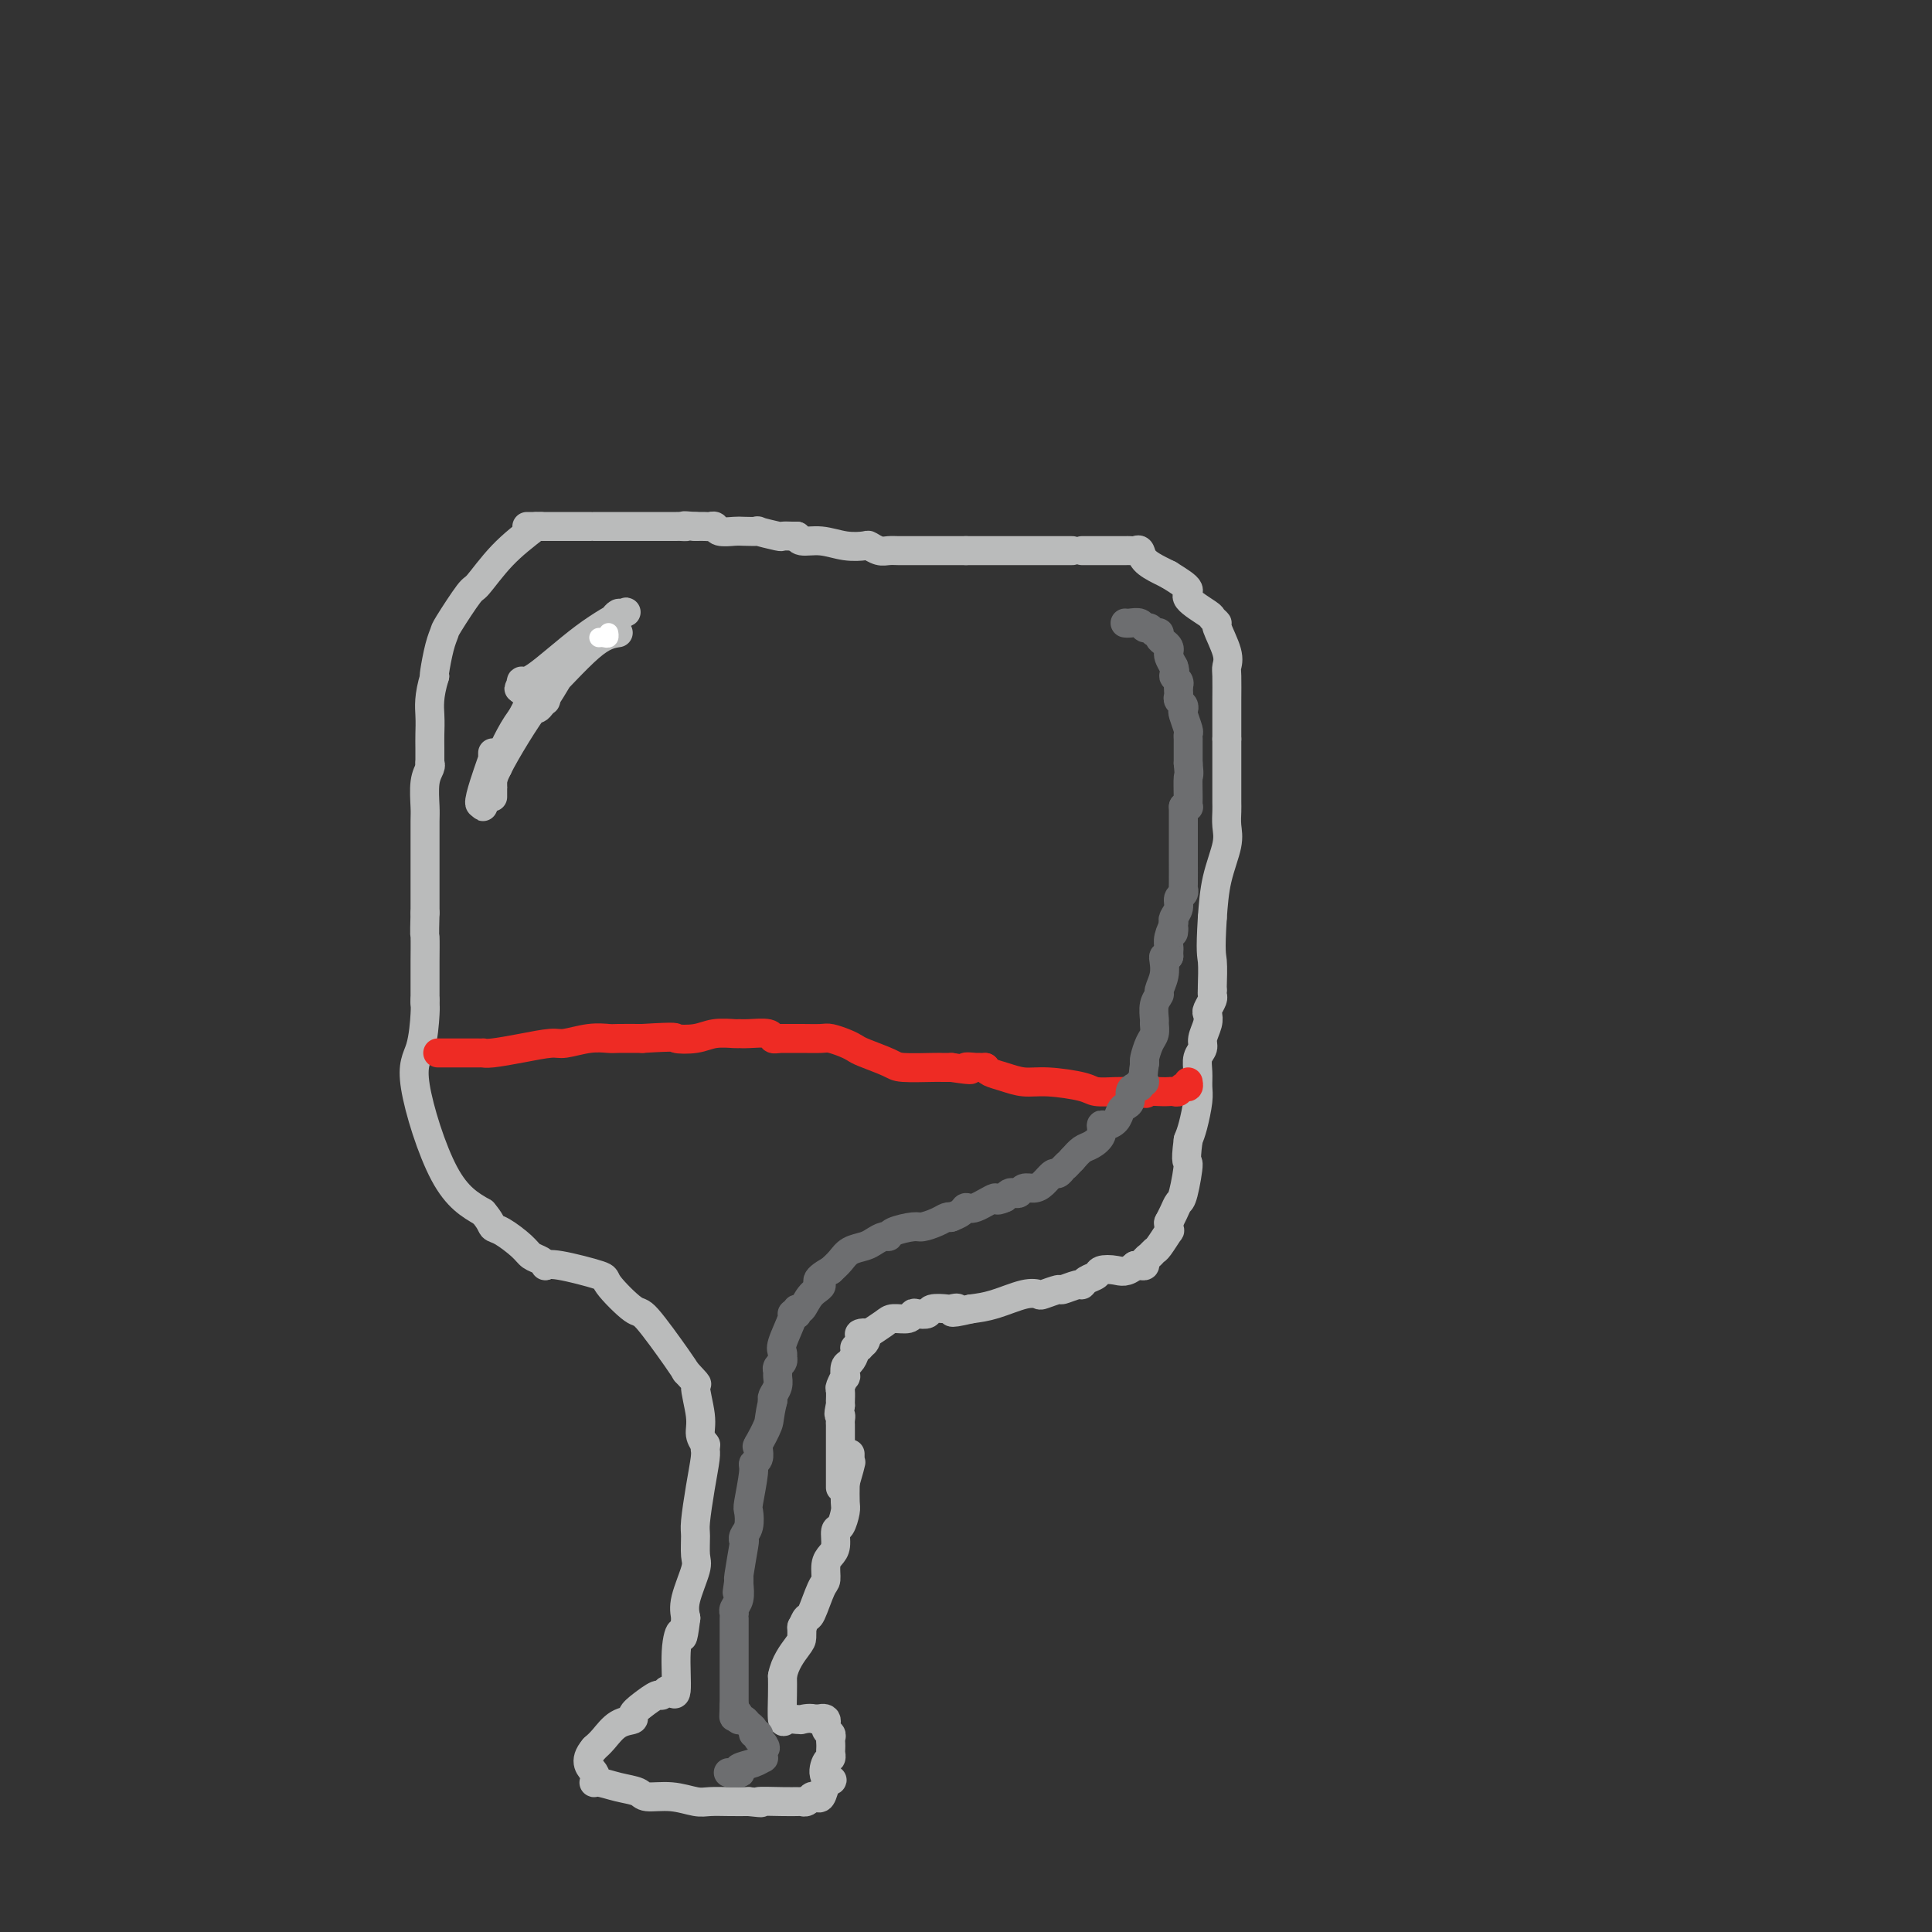 <svg viewBox='0 0 400 400' version='1.1' xmlns='http://www.w3.org/2000/svg' xmlns:xlink='http://www.w3.org/1999/xlink'><rect x="0" y="0" width="400" height="400" fill="#333333" stroke="none"/><g fill='none' stroke='#BABBBB' stroke-width='6' stroke-linecap='round' stroke-linejoin='round'><path d='M222,114c-0.000,0.000 -0.000,0.000 -1,0c-1.000,0.000 -2.999,0.000 -4,0c-1.001,0.000 -1.003,-0.000 -2,0c-0.997,0.000 -2.988,-0.000 -4,0c-1.012,0.000 -1.045,0.000 -2,0c-0.955,-0.000 -2.833,0.000 -4,0c-1.167,0.000 -1.622,0.000 -2,0c-0.378,0.000 -0.679,0.000 -1,0c-0.321,-0.000 -0.663,0.000 -1,0c-0.337,0.000 -0.668,0.000 -1,0'/><path d='M200,114c-4.092,0.000 -3.323,0.000 -4,0c-0.677,-0.000 -2.800,-0.000 -4,0c-1.200,0.000 -1.476,0.001 -2,0c-0.524,-0.001 -1.297,-0.004 -2,0c-0.703,0.004 -1.338,0.015 -2,0c-0.662,-0.015 -1.351,-0.055 -2,0c-0.649,0.055 -1.257,0.207 -2,0c-0.743,-0.207 -1.621,-0.772 -2,-1c-0.379,-0.228 -0.259,-0.117 -1,0c-0.741,0.117 -2.342,0.241 -4,0c-1.658,-0.241 -3.372,-0.848 -5,-1c-1.628,-0.152 -3.169,0.151 -4,0c-0.831,-0.151 -0.952,-0.758 -1,-1c-0.048,-0.242 -0.024,-0.121 0,0'/><path d='M165,111c-0.192,0.008 -0.385,0.016 -1,0c-0.615,-0.016 -1.653,-0.057 -2,0c-0.347,0.057 -0.003,0.211 -1,0c-0.997,-0.211 -3.335,-0.788 -4,-1c-0.665,-0.212 0.345,-0.061 0,0c-0.345,0.061 -2.043,0.030 -3,0c-0.957,-0.030 -1.173,-0.061 -2,0c-0.827,0.061 -2.266,0.212 -3,0c-0.734,-0.212 -0.764,-0.789 -1,-1c-0.236,-0.211 -0.679,-0.057 -1,0c-0.321,0.057 -0.520,0.016 -1,0c-0.480,-0.016 -1.240,-0.008 -2,0'/><path d='M144,109c-3.652,-0.309 -2.281,-0.083 -2,0c0.281,0.083 -0.527,0.022 -1,0c-0.473,-0.022 -0.611,-0.006 -1,0c-0.389,0.006 -1.030,0.002 -2,0c-0.970,-0.002 -2.270,-0.000 -3,0c-0.730,0.000 -0.892,0.000 -1,0c-0.108,-0.000 -0.163,-0.000 -1,0c-0.837,0.000 -2.456,0.000 -4,0c-1.544,-0.000 -3.012,-0.000 -4,0c-0.988,0.000 -1.495,0.000 -2,0c-0.505,-0.000 -1.006,-0.000 -1,0c0.006,0.000 0.521,0.000 0,0c-0.521,-0.000 -2.078,-0.000 -3,0c-0.922,0.000 -1.210,0.000 -2,0c-0.790,-0.000 -2.083,-0.000 -3,0c-0.917,0.000 -1.459,0.000 -2,0'/><path d='M112,109c-5.200,0.000 -2.200,0.000 -1,0c1.200,0.000 0.600,0.000 0,0'/><path d='M111,109c-2.422,1.872 -4.844,3.743 -7,6c-2.156,2.257 -4.044,4.898 -5,6c-0.956,1.102 -0.978,0.663 -2,2c-1.022,1.337 -3.045,4.449 -4,6c-0.955,1.551 -0.844,1.539 -1,2c-0.156,0.461 -0.581,1.393 -1,3c-0.419,1.607 -0.834,3.888 -1,5c-0.166,1.112 -0.083,1.056 0,1'/><path d='M90,140c-1.309,4.235 -1.083,6.323 -1,8c0.083,1.677 0.022,2.944 0,4c-0.022,1.056 -0.006,1.900 0,3c0.006,1.100 0.002,2.457 0,3c-0.002,0.543 -0.001,0.271 0,0'/><path d='M89,158c0.113,0.219 0.226,0.437 0,1c-0.226,0.563 -0.793,1.470 -1,3c-0.207,1.530 -0.056,3.683 0,5c0.056,1.317 0.015,1.796 0,3c-0.015,1.204 -0.004,3.132 0,4c0.004,0.868 0.001,0.677 0,3c-0.001,2.323 -0.001,7.162 0,12'/><path d='M88,189c-0.155,5.653 -0.041,4.286 0,5c0.041,0.714 0.011,3.509 0,5c-0.011,1.491 -0.003,1.678 0,2c0.003,0.322 0.001,0.779 0,2c-0.001,1.221 -0.000,3.206 0,4c0.000,0.794 0.000,0.397 0,0'/><path d='M88,207c-0.013,0.379 -0.026,0.757 0,1c0.026,0.243 0.090,0.350 0,2c-0.090,1.650 -0.333,4.844 -1,7c-0.667,2.156 -1.756,3.273 -1,8c0.756,4.727 3.359,13.065 6,18c2.641,4.935 5.321,6.468 8,8'/><path d='M100,251c1.628,1.897 1.697,2.641 2,3c0.303,0.359 0.841,0.335 2,1c1.159,0.665 2.938,2.021 4,3c1.062,0.979 1.409,1.582 2,2c0.591,0.418 1.428,0.651 2,1c0.572,0.349 0.878,0.814 1,1c0.122,0.186 0.061,0.093 0,0'/><path d='M113,262c-0.103,0.055 -0.206,0.111 0,0c0.206,-0.111 0.723,-0.387 3,0c2.277,0.387 6.316,1.438 8,2c1.684,0.562 1.015,0.637 2,2c0.985,1.363 3.625,4.015 5,5c1.375,0.985 1.486,0.304 3,2c1.514,1.696 4.433,5.770 6,8c1.567,2.230 1.784,2.615 2,3'/><path d='M142,284c3.173,3.466 2.104,2.130 2,3c-0.104,0.870 0.756,3.944 1,6c0.244,2.056 -0.126,3.092 0,4c0.126,0.908 0.750,1.688 1,2c0.250,0.312 0.125,0.156 0,0'/><path d='M146,299c-0.022,0.326 -0.044,0.652 0,1c0.044,0.348 0.155,0.720 0,2c-0.155,1.280 -0.575,3.470 -1,6c-0.425,2.530 -0.853,5.401 -1,7c-0.147,1.599 -0.012,1.926 0,3c0.012,1.074 -0.100,2.896 0,4c0.100,1.104 0.412,1.489 0,3c-0.412,1.511 -1.546,4.146 -2,6c-0.454,1.854 -0.227,2.927 0,4'/><path d='M142,335c-0.780,6.136 -0.731,3.476 -1,3c-0.269,-0.476 -0.856,1.233 -1,4c-0.144,2.767 0.153,6.591 0,8c-0.153,1.409 -0.758,0.403 -1,0c-0.242,-0.403 -0.121,-0.201 0,0'/><path d='M139,350c-0.320,-0.126 -0.640,-0.251 -1,0c-0.360,0.251 -0.759,0.880 -1,1c-0.241,0.120 -0.322,-0.268 -1,0c-0.678,0.268 -1.953,1.192 -3,2c-1.047,0.808 -1.866,1.501 -2,2c-0.134,0.499 0.418,0.804 0,1c-0.418,0.196 -1.805,0.284 -3,1c-1.195,0.716 -2.199,2.062 -3,3c-0.801,0.938 -1.401,1.469 -2,2'/><path d='M123,362c-2.472,2.864 -0.652,4.024 0,5c0.652,0.976 0.136,1.768 0,2c-0.136,0.232 0.107,-0.097 1,0c0.893,0.097 2.434,0.618 4,1c1.566,0.382 3.156,0.624 4,1c0.844,0.376 0.942,0.885 2,1c1.058,0.115 3.076,-0.165 5,0c1.924,0.165 3.753,0.776 5,1c1.247,0.224 1.913,0.060 3,0c1.087,-0.060 2.596,-0.017 4,0c1.404,0.017 2.702,0.009 4,0'/><path d='M155,373c4.371,0.464 1.797,0.124 2,0c0.203,-0.124 3.182,-0.032 5,0c1.818,0.032 2.476,0.005 3,0c0.524,-0.005 0.914,0.012 1,0c0.086,-0.012 -0.132,-0.054 0,0c0.132,0.054 0.613,0.202 1,0c0.387,-0.202 0.681,-0.755 1,-1c0.319,-0.245 0.663,-0.181 1,0c0.337,0.181 0.668,0.480 1,0c0.332,-0.480 0.666,-1.740 1,-3'/><path d='M171,369c2.491,-0.676 0.720,-0.366 0,-1c-0.720,-0.634 -0.389,-2.211 0,-3c0.389,-0.789 0.836,-0.789 1,-1c0.164,-0.211 0.045,-0.634 0,-1c-0.045,-0.366 -0.016,-0.674 0,-1c0.016,-0.326 0.020,-0.669 0,-1c-0.020,-0.331 -0.063,-0.649 0,-1c0.063,-0.351 0.233,-0.733 0,-1c-0.233,-0.267 -0.871,-0.418 -1,-1c-0.129,-0.582 0.249,-1.595 0,-2c-0.249,-0.405 -1.124,-0.203 -2,0'/><path d='M169,356c-1.152,-0.463 -2.533,-0.120 -3,0c-0.467,0.120 -0.020,0.017 0,0c0.020,-0.017 -0.387,0.054 -1,0c-0.613,-0.054 -1.432,-0.231 -2,0c-0.568,0.231 -0.884,0.870 -1,0c-0.116,-0.870 -0.033,-3.249 0,-5c0.033,-1.751 0.017,-2.876 0,-4'/><path d='M162,347c0.464,-2.662 2.124,-4.817 3,-6c0.876,-1.183 0.967,-1.396 1,-2c0.033,-0.604 0.010,-1.601 0,-2c-0.010,-0.399 -0.005,-0.199 0,0'/><path d='M166,337c0.362,-0.873 0.723,-1.746 1,-2c0.277,-0.254 0.469,0.112 1,-1c0.531,-1.112 1.400,-3.700 2,-5c0.600,-1.300 0.931,-1.312 1,-2c0.069,-0.688 -0.122,-2.052 0,-3c0.122,-0.948 0.558,-1.479 1,-2c0.442,-0.521 0.889,-1.030 1,-2c0.111,-0.970 -0.114,-2.401 0,-3c0.114,-0.599 0.567,-0.367 1,-1c0.433,-0.633 0.847,-2.132 1,-3c0.153,-0.868 0.044,-1.105 0,-2c-0.044,-0.895 -0.022,-2.447 0,-4'/><path d='M175,307c1.619,-5.559 1.166,-4.456 1,-4c-0.166,0.456 -0.044,0.267 0,0c0.044,-0.267 0.012,-0.610 0,-1c-0.012,-0.390 -0.003,-0.826 0,-1c0.003,-0.174 0.002,-0.087 0,0'/><path d='M224,114c0.245,-0.000 0.490,-0.000 1,0c0.510,0.000 1.285,0.000 2,0c0.715,-0.000 1.372,-0.000 2,0c0.628,0.000 1.229,0.000 2,0c0.771,-0.000 1.713,-0.002 2,0c0.287,0.002 -0.079,0.006 0,0c0.079,-0.006 0.605,-0.023 1,0c0.395,0.023 0.658,0.086 1,0c0.342,-0.086 0.762,-0.322 1,0c0.238,0.322 0.295,1.202 1,2c0.705,0.798 2.059,1.514 3,2c0.941,0.486 1.471,0.743 2,1'/><path d='M242,119c2.206,1.377 3.720,2.320 4,3c0.280,0.680 -0.673,1.096 0,2c0.673,0.904 2.972,2.297 4,3c1.028,0.703 0.783,0.717 1,1c0.217,0.283 0.895,0.836 1,1c0.105,0.164 -0.364,-0.060 0,1c0.364,1.060 1.562,3.403 2,5c0.438,1.597 0.117,2.449 0,3c-0.117,0.551 -0.031,0.803 0,2c0.031,1.197 0.008,3.340 0,5c-0.008,1.660 -0.002,2.837 0,4c0.002,1.163 0.001,2.312 0,3c-0.001,0.688 -0.000,0.916 0,1c0.000,0.084 0.000,0.024 0,0c-0.000,-0.024 -0.000,-0.012 0,0'/><path d='M254,153c-0.000,0.365 -0.000,0.730 0,1c0.000,0.270 0.000,0.445 0,1c-0.000,0.555 -0.000,1.489 0,2c0.000,0.511 0.000,0.597 0,1c-0.000,0.403 -0.001,1.122 0,2c0.001,0.878 0.002,1.916 0,3c-0.002,1.084 -0.007,2.216 0,3c0.007,0.784 0.027,1.221 0,2c-0.027,0.779 -0.100,1.899 0,3c0.100,1.101 0.373,2.181 0,4c-0.373,1.819 -1.392,4.377 -2,7c-0.608,2.623 -0.804,5.312 -1,8'/><path d='M251,190c-0.464,7.475 -0.124,7.663 0,9c0.124,1.337 0.033,3.821 0,5c-0.033,1.179 -0.010,1.051 0,1c0.010,-0.051 0.005,-0.026 0,0'/><path d='M251,205c-0.030,0.365 -0.059,0.730 0,1c0.059,0.270 0.208,0.446 0,1c-0.208,0.554 -0.773,1.485 -1,2c-0.227,0.515 -0.117,0.612 0,1c0.117,0.388 0.242,1.065 0,2c-0.242,0.935 -0.850,2.127 -1,3c-0.150,0.873 0.157,1.428 0,2c-0.157,0.572 -0.777,1.161 -1,2c-0.223,0.839 -0.049,1.929 0,3c0.049,1.071 -0.028,2.122 0,3c0.028,0.878 0.161,1.583 0,3c-0.161,1.417 -0.618,3.548 -1,5c-0.382,1.452 -0.691,2.226 -1,3'/><path d='M246,236c-0.726,5.590 -0.041,4.066 0,5c0.041,0.934 -0.564,4.328 -1,6c-0.436,1.672 -0.705,1.623 -1,2c-0.295,0.377 -0.618,1.178 -1,2c-0.382,0.822 -0.823,1.663 -1,2c-0.177,0.337 -0.088,0.168 0,0'/><path d='M242,253c0.015,0.287 0.029,0.573 0,1c-0.029,0.427 -0.102,0.993 0,1c0.102,0.007 0.377,-0.545 0,0c-0.377,0.545 -1.407,2.188 -2,3c-0.593,0.812 -0.750,0.792 -1,1c-0.250,0.208 -0.592,0.644 -1,1c-0.408,0.356 -0.883,0.631 -1,1c-0.117,0.369 0.122,0.830 0,1c-0.122,0.170 -0.606,0.049 -1,0c-0.394,-0.049 -0.697,-0.024 -1,0'/><path d='M235,262c-1.815,1.632 -2.854,1.212 -4,1c-1.146,-0.212 -2.399,-0.216 -3,0c-0.601,0.216 -0.550,0.650 -1,1c-0.450,0.350 -1.400,0.615 -2,1c-0.600,0.385 -0.851,0.892 -1,1c-0.149,0.108 -0.196,-0.181 -1,0c-0.804,0.181 -2.365,0.831 -3,1c-0.635,0.169 -0.343,-0.144 -1,0c-0.657,0.144 -2.265,0.746 -3,1c-0.735,0.254 -0.599,0.161 -1,0c-0.401,-0.161 -1.339,-0.389 -3,0c-1.661,0.389 -4.046,1.397 -6,2c-1.954,0.603 -3.477,0.802 -5,1'/><path d='M201,271c-5.882,1.393 -3.589,0.377 -3,0c0.589,-0.377 -0.528,-0.115 -1,0c-0.472,0.115 -0.298,0.082 -1,0c-0.702,-0.082 -2.280,-0.214 -3,0c-0.720,0.214 -0.581,0.775 -1,1c-0.419,0.225 -1.395,0.115 -2,0c-0.605,-0.115 -0.839,-0.234 -1,0c-0.161,0.234 -0.250,0.819 -1,1c-0.750,0.181 -2.160,-0.044 -3,0c-0.840,0.044 -1.111,0.358 -2,1c-0.889,0.642 -2.397,1.612 -3,2c-0.603,0.388 -0.302,0.194 0,0'/><path d='M180,276c-3.491,0.652 -1.719,-0.217 -1,0c0.719,0.217 0.386,1.520 0,2c-0.386,0.480 -0.825,0.137 -1,0c-0.175,-0.137 -0.088,-0.069 0,0'/><path d='M178,278c0.119,0.438 0.238,0.875 0,1c-0.238,0.125 -0.835,-0.064 -1,0c-0.165,0.064 0.100,0.379 0,1c-0.100,0.621 -0.567,1.546 -1,2c-0.433,0.454 -0.834,0.435 -1,1c-0.166,0.565 -0.097,1.714 0,2c0.097,0.286 0.222,-0.292 0,0c-0.222,0.292 -0.792,1.454 -1,2c-0.208,0.546 -0.056,0.476 0,1c0.056,0.524 0.015,1.641 0,2c-0.015,0.359 -0.004,-0.040 0,0c0.004,0.040 0.002,0.520 0,1'/><path d='M174,291c-0.619,2.417 -0.166,1.960 0,2c0.166,0.040 0.044,0.578 0,1c-0.044,0.422 -0.012,0.728 0,1c0.012,0.272 0.003,0.508 0,1c-0.003,0.492 -0.001,1.238 0,2c0.001,0.762 0.000,1.539 0,2c-0.000,0.461 -0.000,0.606 0,1c0.000,0.394 0.000,1.038 0,2c-0.000,0.962 -0.000,2.244 0,3c0.000,0.756 0.000,0.986 0,1c-0.000,0.014 -0.000,-0.189 0,0c0.000,0.189 0.000,0.768 0,1c-0.000,0.232 -0.000,0.116 0,0'/></g>
<g fill='none' stroke='#EE2B24' stroke-width='6' stroke-linecap='round' stroke-linejoin='round'><path d='M91,218c-0.329,0.000 -0.659,0.000 0,0c0.659,-0.000 2.305,-0.000 3,0c0.695,0.000 0.438,0.001 1,0c0.562,-0.001 1.943,-0.003 3,0c1.057,0.003 1.789,0.011 2,0c0.211,-0.011 -0.098,-0.040 0,0c0.098,0.040 0.602,0.151 2,0c1.398,-0.151 3.691,-0.562 6,-1c2.309,-0.438 4.633,-0.902 6,-1c1.367,-0.098 1.778,0.170 3,0c1.222,-0.170 3.255,-0.777 5,-1c1.745,-0.223 3.200,-0.060 4,0c0.800,0.060 0.943,0.017 2,0c1.057,-0.017 3.029,-0.009 5,0'/><path d='M133,215c7.889,-0.480 6.610,-0.181 7,0c0.390,0.181 2.448,0.245 4,0c1.552,-0.245 2.598,-0.799 4,-1c1.402,-0.201 3.159,-0.050 4,0c0.841,0.050 0.765,-0.001 1,0c0.235,0.001 0.781,0.053 2,0c1.219,-0.053 3.110,-0.210 4,0c0.890,0.210 0.778,0.787 1,1c0.222,0.213 0.778,0.061 1,0c0.222,-0.061 0.111,-0.030 0,0'/><path d='M161,215c0.371,-0.000 0.742,-0.001 1,0c0.258,0.001 0.404,0.003 1,0c0.596,-0.003 1.641,-0.012 3,0c1.359,0.012 3.033,0.044 4,0c0.967,-0.044 1.229,-0.163 2,0c0.771,0.163 2.051,0.608 3,1c0.949,0.392 1.568,0.732 2,1c0.432,0.268 0.678,0.464 2,1c1.322,0.536 3.719,1.412 5,2c1.281,0.588 1.447,0.890 3,1c1.553,0.110 4.495,0.030 6,0c1.505,-0.030 1.573,-0.008 2,0c0.427,0.008 1.214,0.004 2,0'/><path d='M197,221c6.124,0.928 3.434,0.249 3,0c-0.434,-0.249 1.386,-0.067 2,0c0.614,0.067 0.020,0.018 0,0c-0.020,-0.018 0.533,-0.005 1,0c0.467,0.005 0.848,0.001 1,0c0.152,-0.001 0.076,-0.001 0,0'/><path d='M204,221c0.178,0.341 0.355,0.683 1,1c0.645,0.317 1.756,0.611 3,1c1.244,0.389 2.619,0.875 4,1c1.381,0.125 2.768,-0.110 5,0c2.232,0.110 5.310,0.566 7,1c1.690,0.434 1.994,0.848 3,1c1.006,0.152 2.716,0.044 4,0c1.284,-0.044 2.142,-0.022 3,0'/><path d='M234,226c5.172,0.773 3.102,0.207 3,0c-0.102,-0.207 1.766,-0.054 3,0c1.234,0.054 1.836,0.011 2,0c0.164,-0.011 -0.110,0.012 0,0c0.110,-0.012 0.604,-0.060 1,0c0.396,0.060 0.695,0.226 1,0c0.305,-0.226 0.618,-0.844 1,-1c0.382,-0.156 0.834,0.150 1,0c0.166,-0.150 0.048,-0.757 0,-1c-0.048,-0.243 -0.024,-0.121 0,0'/></g>
<g fill='none' stroke='#6D6E70' stroke-width='6' stroke-linecap='round' stroke-linejoin='round'><path d='M233,129c-0.059,-0.009 -0.118,-0.017 0,0c0.118,0.017 0.413,0.061 1,0c0.587,-0.061 1.468,-0.227 2,0c0.532,0.227 0.716,0.849 1,1c0.284,0.151 0.667,-0.167 1,0c0.333,0.167 0.615,0.818 1,1c0.385,0.182 0.874,-0.106 1,0c0.126,0.106 -0.111,0.605 0,1c0.111,0.395 0.568,0.686 1,1c0.432,0.314 0.837,0.651 1,1c0.163,0.349 0.082,0.709 0,1c-0.082,0.291 -0.166,0.512 0,1c0.166,0.488 0.583,1.244 1,2'/><path d='M243,138c0.558,1.491 -0.046,1.719 0,2c0.046,0.281 0.743,0.614 1,1c0.257,0.386 0.073,0.825 0,1c-0.073,0.175 -0.037,0.088 0,0'/><path d='M244,142c-0.008,0.334 -0.016,0.667 0,1c0.016,0.333 0.056,0.664 0,1c-0.056,0.336 -0.207,0.675 0,1c0.207,0.325 0.774,0.636 1,1c0.226,0.364 0.113,0.781 0,1c-0.113,0.219 -0.226,0.240 0,1c0.226,0.760 0.793,2.260 1,3c0.207,0.740 0.056,0.722 0,1c-0.056,0.278 -0.015,0.854 0,1c0.015,0.146 0.004,-0.136 0,0c-0.004,0.136 -0.001,0.690 0,1c0.001,0.310 0.000,0.374 0,1c-0.000,0.626 -0.000,1.813 0,3'/><path d='M246,158c0.308,2.944 0.079,2.306 0,3c-0.079,0.694 -0.007,2.722 0,4c0.007,1.278 -0.050,1.806 0,2c0.050,0.194 0.206,0.052 0,0c-0.206,-0.052 -0.773,-0.015 -1,0c-0.227,0.015 -0.113,0.007 0,0'/><path d='M245,167c0.000,0.085 0.000,0.170 0,1c-0.000,0.830 -0.000,2.404 0,4c0.000,1.596 0.001,3.216 0,4c-0.001,0.784 -0.004,0.734 0,2c0.004,1.266 0.016,3.847 0,5c-0.016,1.153 -0.061,0.876 0,1c0.061,0.124 0.226,0.649 0,1c-0.226,0.351 -0.844,0.527 -1,1c-0.156,0.473 0.150,1.243 0,2c-0.150,0.757 -0.757,1.502 -1,2c-0.243,0.498 -0.121,0.749 0,1'/><path d='M243,191c-0.249,3.847 0.130,1.465 0,1c-0.130,-0.465 -0.767,0.986 -1,2c-0.233,1.014 -0.063,1.591 0,2c0.063,0.409 0.017,0.648 0,1c-0.017,0.352 -0.005,0.815 0,1c0.005,0.185 0.002,0.093 0,0'/><path d='M242,198c-0.414,-0.045 -0.828,-0.090 -1,0c-0.172,0.090 -0.102,0.316 0,1c0.102,0.684 0.238,1.826 0,3c-0.238,1.174 -0.849,2.380 -1,3c-0.151,0.620 0.156,0.656 0,1c-0.156,0.344 -0.777,0.997 -1,2c-0.223,1.003 -0.049,2.356 0,3c0.049,0.644 -0.025,0.579 0,1c0.025,0.421 0.151,1.329 0,2c-0.151,0.671 -0.579,1.104 -1,2c-0.421,0.896 -0.835,2.256 -1,3c-0.165,0.744 -0.083,0.872 0,1'/><path d='M237,220c-0.713,4.325 0.005,4.139 0,4c-0.005,-0.139 -0.732,-0.230 -1,0c-0.268,0.230 -0.077,0.780 0,1c0.077,0.220 0.038,0.110 0,0'/><path d='M236,225c-0.303,-0.060 -0.606,-0.119 -1,0c-0.394,0.119 -0.878,0.417 -1,1c-0.122,0.583 0.119,1.453 0,2c-0.119,0.547 -0.596,0.772 -1,1c-0.404,0.228 -0.734,0.459 -1,1c-0.266,0.541 -0.470,1.392 -1,2c-0.530,0.608 -1.388,0.974 -2,1c-0.612,0.026 -0.979,-0.289 -1,0c-0.021,0.289 0.304,1.180 0,2c-0.304,0.820 -1.236,1.567 -2,2c-0.764,0.433 -1.361,0.552 -2,1c-0.639,0.448 -1.319,1.224 -2,2'/><path d='M222,240c-2.328,2.481 -1.148,1.185 -1,1c0.148,-0.185 -0.737,0.742 -1,1c-0.263,0.258 0.096,-0.151 0,0c-0.096,0.151 -0.645,0.863 -1,1c-0.355,0.137 -0.515,-0.299 -1,0c-0.485,0.299 -1.296,1.334 -2,2c-0.704,0.666 -1.302,0.962 -2,1c-0.698,0.038 -1.496,-0.183 -2,0c-0.504,0.183 -0.712,0.771 -1,1c-0.288,0.229 -0.654,0.100 -1,0c-0.346,-0.100 -0.670,-0.171 -1,0c-0.330,0.171 -0.665,0.586 -1,1'/><path d='M208,248c-2.407,1.113 -1.423,-0.104 -2,0c-0.577,0.104 -2.715,1.531 -4,2c-1.285,0.469 -1.717,-0.018 -2,0c-0.283,0.018 -0.416,0.541 -1,1c-0.584,0.459 -1.619,0.854 -2,1c-0.381,0.146 -0.109,0.042 0,0c0.109,-0.042 0.054,-0.021 0,0'/><path d='M197,252c-0.279,-0.081 -0.558,-0.163 -1,0c-0.442,0.163 -1.046,0.569 -2,1c-0.954,0.431 -2.258,0.885 -3,1c-0.742,0.115 -0.923,-0.110 -2,0c-1.077,0.110 -3.050,0.554 -4,1c-0.950,0.446 -0.877,0.892 -1,1c-0.123,0.108 -0.442,-0.123 -1,0c-0.558,0.123 -1.357,0.599 -2,1c-0.643,0.401 -1.131,0.726 -2,1c-0.869,0.274 -2.119,0.497 -3,1c-0.881,0.503 -1.395,1.287 -2,2c-0.605,0.713 -1.303,1.357 -2,2'/><path d='M172,263c-4.227,2.310 -2.296,2.584 -2,3c0.296,0.416 -1.045,0.973 -2,2c-0.955,1.027 -1.524,2.523 -2,3c-0.476,0.477 -0.859,-0.064 -1,0c-0.141,0.064 -0.040,0.733 0,1c0.040,0.267 0.020,0.134 0,0'/><path d='M165,272c-0.483,0.025 -0.967,0.049 -1,0c-0.033,-0.049 0.383,-0.172 0,1c-0.383,1.172 -1.566,3.637 -2,5c-0.434,1.363 -0.120,1.622 0,2c0.120,0.378 0.046,0.875 0,1c-0.046,0.125 -0.065,-0.122 0,0c0.065,0.122 0.215,0.613 0,1c-0.215,0.387 -0.793,0.671 -1,1c-0.207,0.329 -0.042,0.704 0,1c0.042,0.296 -0.040,0.512 0,1c0.040,0.488 0.203,1.247 0,2c-0.203,0.753 -0.772,1.501 -1,2c-0.228,0.499 -0.114,0.750 0,1'/><path d='M160,290c-0.881,3.679 -0.583,3.875 -1,5c-0.417,1.125 -1.548,3.179 -2,4c-0.452,0.821 -0.226,0.411 0,0'/><path d='M157,299c-0.032,0.223 -0.065,0.445 0,1c0.065,0.555 0.227,1.442 0,2c-0.227,0.558 -0.845,0.786 -1,1c-0.155,0.214 0.151,0.414 0,2c-0.151,1.586 -0.759,4.559 -1,6c-0.241,1.441 -0.116,1.351 0,2c0.116,0.649 0.224,2.038 0,3c-0.224,0.962 -0.778,1.498 -1,2c-0.222,0.502 -0.112,0.972 0,1c0.112,0.028 0.226,-0.384 0,1c-0.226,1.384 -0.792,4.565 -1,6c-0.208,1.435 -0.060,1.124 0,1c0.060,-0.124 0.030,-0.062 0,0'/><path d='M153,327c-0.667,4.667 -0.333,2.333 0,0'/><path d='M153,327c-0.030,0.135 -0.061,0.270 0,1c0.061,0.730 0.212,2.054 0,3c-0.212,0.946 -0.789,1.514 -1,2c-0.211,0.486 -0.057,0.892 0,1c0.057,0.108 0.015,-0.080 0,0c-0.015,0.080 -0.004,0.429 0,1c0.004,0.571 0.001,1.363 0,2c-0.001,0.637 -0.000,1.118 0,2c0.000,0.882 0.000,2.164 0,3c-0.000,0.836 -0.000,1.224 0,2c0.000,0.776 0.000,1.940 0,3c-0.000,1.060 -0.000,2.017 0,3c0.000,0.983 0.000,1.991 0,3'/><path d='M152,353c-0.156,4.267 -0.044,1.933 0,1c0.044,-0.933 0.022,-0.467 0,0'/><path d='M152,354c0.416,0.311 0.832,0.622 1,1c0.168,0.378 0.087,0.822 0,1c-0.087,0.178 -0.182,0.090 0,0c0.182,-0.090 0.641,-0.183 1,0c0.359,0.183 0.618,0.641 1,1c0.382,0.359 0.886,0.617 1,1c0.114,0.383 -0.163,0.890 0,1c0.163,0.110 0.765,-0.177 1,0c0.235,0.177 0.102,0.817 0,1c-0.102,0.183 -0.172,-0.091 0,0c0.172,0.091 0.586,0.545 1,1'/><path d='M158,361c0.927,1.266 0.244,0.931 0,1c-0.244,0.069 -0.048,0.543 0,1c0.048,0.457 -0.050,0.897 0,1c0.050,0.103 0.250,-0.130 0,0c-0.250,0.130 -0.950,0.623 -2,1c-1.050,0.377 -2.450,0.637 -3,1c-0.550,0.363 -0.251,0.829 0,1c0.251,0.171 0.452,0.046 0,0c-0.452,-0.046 -1.558,-0.013 -2,0c-0.442,0.013 -0.221,0.007 0,0'/></g>
<g fill='none' stroke='#BABBBB' stroke-width='6' stroke-linecap='round' stroke-linejoin='round'><path d='M128,131c-1.547,0.243 -3.094,0.485 -6,3c-2.906,2.515 -7.170,7.301 -9,9c-1.830,1.699 -1.226,0.311 -1,0c0.226,-0.311 0.075,0.455 0,1c-0.075,0.545 -0.073,0.870 0,1c0.073,0.130 0.216,0.065 0,0c-0.216,-0.065 -0.790,-0.131 -1,0c-0.210,0.131 -0.057,0.458 0,1c0.057,0.542 0.016,1.298 1,0c0.984,-1.298 2.992,-4.649 5,-8'/><path d='M117,138c2.632,-2.791 6.214,-6.267 8,-8c1.786,-1.733 1.778,-1.721 2,-2c0.222,-0.279 0.673,-0.848 1,-1c0.327,-0.152 0.529,0.112 1,0c0.471,-0.112 1.212,-0.602 0,0c-1.212,0.602 -4.377,2.295 -8,5c-3.623,2.705 -7.703,6.421 -10,8c-2.297,1.579 -2.812,1.021 -3,1c-0.188,-0.021 -0.051,0.494 0,1c0.051,0.506 0.014,1.002 0,1c-0.014,-0.002 -0.007,-0.501 0,-1'/><path d='M108,142c-2.100,1.728 2.151,-0.952 4,-2c1.849,-1.048 1.297,-0.464 1,0c-0.297,0.464 -0.338,0.808 0,0c0.338,-0.808 1.057,-2.769 -1,1c-2.057,3.769 -6.888,13.267 -9,17c-2.112,3.733 -1.504,1.702 -1,1c0.504,-0.702 0.905,-0.074 1,0c0.095,0.074 -0.116,-0.408 0,-1c0.116,-0.592 0.558,-1.296 1,-2'/><path d='M104,156c-0.846,1.429 1.040,-2.997 3,-6c1.960,-3.003 3.994,-4.581 5,-5c1.006,-0.419 0.983,0.321 1,0c0.017,-0.321 0.072,-1.705 -2,1c-2.072,2.705 -6.272,9.498 -8,13c-1.728,3.502 -0.985,3.713 -1,4c-0.015,0.287 -0.789,0.649 -1,1c-0.211,0.351 0.139,0.692 0,1c-0.139,0.308 -0.768,0.583 -1,1c-0.232,0.417 -0.066,0.976 0,1c0.066,0.024 0.033,-0.488 0,-1'/><path d='M100,166c-1.691,2.057 0.083,-3.301 1,-6c0.917,-2.699 0.978,-2.738 1,-3c0.022,-0.262 0.006,-0.747 0,-1c-0.006,-0.253 -0.002,-0.274 0,1c0.002,1.274 0.000,3.844 0,5c-0.000,1.156 -0.000,0.897 0,1c0.000,0.103 0.000,0.566 0,1c-0.000,0.434 -0.000,0.838 0,1c0.000,0.162 0.000,0.081 0,0'/></g>
<g fill='none' stroke='#FFFFFF' stroke-width='4' stroke-linecap='round' stroke-linejoin='round'><path d='M124,132c0.310,-0.030 0.619,-0.060 1,0c0.381,0.060 0.833,0.208 1,0c0.167,-0.208 0.048,-0.774 0,-1c-0.048,-0.226 -0.024,-0.113 0,0'/></g>
</svg>